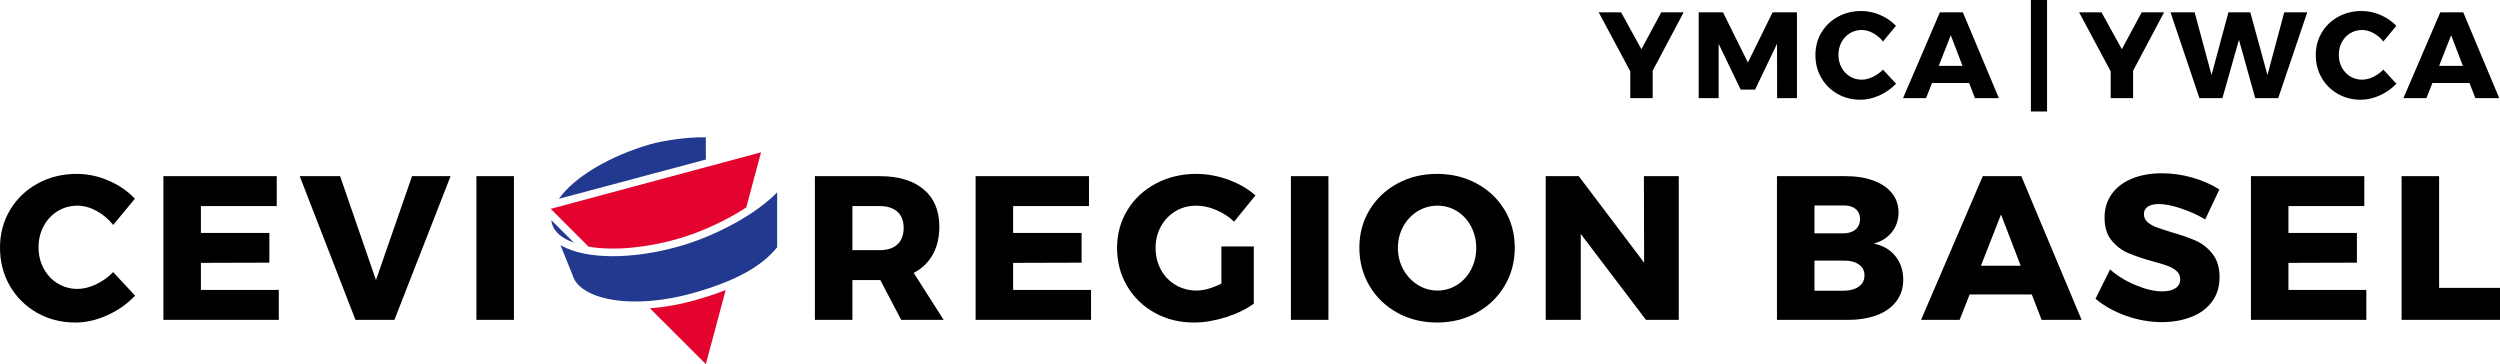 <?xml version="1.0" encoding="utf-8"?>
<!-- Generator: Adobe Illustrator 23.0.1, SVG Export Plug-In . SVG Version: 6.00 Build 0)  -->
<svg version="1.1" id="Ebene_1" xmlns="http://www.w3.org/2000/svg" xmlns:xlink="http://www.w3.org/1999/xlink" x="0px" y="0px"
	 viewBox="0 0 2438.98 355.22" style="enable-background:new 0 0 2438.98 355.22;" xml:space="preserve">
<style type="text/css">
	.st0{fill:#213A8F;}
	.st1{fill:#E4032E;}
</style>
<g>
	<path class="st0" d="M538.43,218.03c-0.28-1.05-0.45-2.14-0.55-3.24l22.01,21.97C547.98,232.52,540.59,226.1,538.43,218.03
		L538.43,218.03z"/>
	<path class="st1" d="M679.5,292.49c-15.41,4.43-30.85,7.18-45.43,8.27l54.54,54.46l19.36-72.25
		C699.41,286.33,689.95,289.48,679.5,292.49L679.5,292.49z"/>
	<path class="st1" d="M728.05,202.37c-19.87,12.98-44.2,24.15-66.83,30.65c-31.12,8.95-62.8,11.72-87,7.63l-36.96-36.91l205.2-55.15
		L728.05,202.37L728.05,202.37z"/>
	<path class="st0" d="M758.18,241.28c-15.54,19.02-40.44,32.68-80.67,44.25c-41.04,11.8-81.98,11.44-104.31-0.93
		c-7.86-4.35-12.78-9.84-14.64-16.31l-11.77-29.2c0.44,0.27,0.89,0.54,1.33,0.79c24.09,13.34,69.29,13.44,115.15,0.25
		c36.7-10.55,75.18-31.91,94.91-52.51V241.28L758.18,241.28z"/>
	<path class="st0" d="M688.61,155.65l-143.33,38.29c14.75-21.05,49.39-41.77,89.44-53.28c11.25-3.24,36.4-7.3,53.89-6.65V155.65
		L688.61,155.65z"/>
</g>
<g>
	<path d="M1642.53,12.06l-30.2,56.95v26.74h-21.85V69.6l-30.8-57.54h21.85l19.82,35.94l19.34-35.94H1642.53z"/>
	<path d="M1657.21,12.06h23.76l24.24,48.95l24.12-48.95h23.76v83.69h-19.34l-0.12-53.01l-21.37,44.65h-14.09l-21.49-44.65v53.01
		h-19.46V12.06z"/>
	<path d="M1827.34,32.29c-3.74-2.03-7.44-3.04-11.1-3.04c-4.22,0-8.06,1.06-11.52,3.16c-3.46,2.11-6.19,5.01-8.18,8.72
		c-1.99,3.7-2.98,7.82-2.98,12.36c0,4.54,0.99,8.66,2.98,12.36c1.99,3.7,4.72,6.61,8.18,8.72c3.46,2.11,7.3,3.16,11.52,3.16
		c3.42,0,7-0.87,10.74-2.63c3.74-1.75,7.08-4.14,10.03-7.16l12.77,13.73c-4.54,4.78-9.93,8.58-16.18,11.4
		c-6.25,2.82-12.44,4.24-18.56,4.24c-8.28,0-15.76-1.91-22.44-5.73c-6.69-3.82-11.94-9.03-15.76-15.64
		c-3.82-6.61-5.73-14.01-5.73-22.21c0-8.12,1.95-15.44,5.85-21.97c3.9-6.53,9.25-11.66,16.06-15.4c6.81-3.74,14.43-5.61,22.86-5.61
		c6.21,0,12.34,1.29,18.39,3.88c6.05,2.59,11.18,6.11,15.4,10.57l-12.66,15.28C1834.3,37.05,1831.08,34.32,1827.34,32.29z"/>
	<path d="M1926.78,95.75l-5.73-14.8h-36.17l-5.85,14.8h-22.44l35.94-83.69h22.44l35.1,83.69H1926.78z M1891.45,64.23h23.16
		l-11.46-29.85L1891.45,64.23z"/>
	<path d="M1981.34,0h15.76v108.76h-15.76V0z"/>
	<path d="M2111.23,12.06l-30.2,56.95v26.74h-21.85V69.6l-30.8-57.54h21.85l19.82,35.94l19.34-35.94H2111.23z"/>
	<path d="M2228.47,12.06h22.44l-28.29,83.69h-22.44L2184.3,38.8l-16.12,56.95h-22.45l-28.18-83.69h23.52l16.48,61.13l16.48-61.13
		h21.37l16.71,61.13L2228.47,12.06z"/>
	<path d="M2315.5,32.29c-3.74-2.03-7.44-3.04-11.1-3.04c-4.22,0-8.06,1.06-11.52,3.16c-3.46,2.11-6.19,5.01-8.18,8.72
		c-1.99,3.7-2.98,7.82-2.98,12.36c0,4.54,0.99,8.66,2.98,12.36c1.99,3.7,4.72,6.61,8.18,8.72c3.46,2.11,7.3,3.16,11.52,3.16
		c3.42,0,7-0.87,10.74-2.63c3.74-1.75,7.08-4.14,10.03-7.16l12.77,13.73c-4.54,4.78-9.93,8.58-16.18,11.4
		c-6.25,2.82-12.44,4.24-18.56,4.24c-8.28,0-15.76-1.91-22.45-5.73c-6.69-3.82-11.94-9.03-15.76-15.64
		c-3.82-6.61-5.73-14.01-5.73-22.21c0-8.12,1.95-15.44,5.85-21.97c3.9-6.53,9.25-11.66,16.06-15.4c6.81-3.74,14.43-5.61,22.86-5.61
		c6.21,0,12.34,1.29,18.39,3.88c6.05,2.59,11.18,6.11,15.4,10.57l-12.66,15.28C2322.47,37.05,2319.24,34.32,2315.5,32.29z"/>
	<path d="M2414.95,95.75l-5.73-14.8h-36.17l-5.85,14.8h-22.44l35.94-83.69h22.44l35.1,83.69H2414.95z M2379.61,64.23h23.16
		l-11.46-29.85L2379.61,64.23z"/>
</g>
<g>
	<path d="M94.2,205.75c-6.27-3.4-12.47-5.1-18.6-5.1c-7.07,0-13.5,1.77-19.3,5.3c-5.8,3.53-10.37,8.4-13.7,14.6
		c-3.33,6.2-5,13.1-5,20.7c0,7.6,1.67,14.5,5,20.7c3.33,6.2,7.9,11.07,13.7,14.6c5.8,3.53,12.23,5.3,19.3,5.3
		c5.73,0,11.73-1.47,18-4.4c6.27-2.93,11.87-6.93,16.8-12l21.4,23c-7.6,8-16.63,14.37-27.1,19.1c-10.47,4.73-20.83,7.1-31.1,7.1
		c-13.87,0-26.4-3.2-37.6-9.6c-11.2-6.4-20-15.13-26.4-26.2C3.2,267.79,0,255.39,0,241.65c0-13.6,3.27-25.87,9.8-36.8
		c6.53-10.93,15.5-19.53,26.9-25.8c11.4-6.27,24.17-9.4,38.3-9.4c10.4,0,20.67,2.17,30.8,6.5c10.13,4.33,18.73,10.23,25.8,17.7
		l-21.2,25.6C105.87,213.72,100.47,209.15,94.2,205.75z"/>
	<path d="M159.4,171.85H270v29.2h-74v26.2h66.8v29l-66.8,0.2v26.4h76v29.2H159.4V171.85z"/>
	<path d="M292.39,171.85h39.4l35,101.4l35.2-101.4h37.6l-54.8,140.2h-38L292.39,171.85z"/>
	<path d="M464.79,171.85h36.6v140.2h-36.6V171.85z"/>
</g>
<g>
	<path d="M879.2,312.05l-20.4-38.8H858h-26.4v38.8H795v-140.2h63c18.53,0,32.9,4.3,43.1,12.9c10.2,8.6,15.3,20.7,15.3,36.3
		c0,10.53-2.13,19.63-6.4,27.3c-4.27,7.67-10.47,13.63-18.6,17.9l29.2,45.8H879.2z M831.6,244.05h26.6c7.47,0,13.23-1.87,17.3-5.6
		c4.06-3.73,6.1-9.13,6.1-16.2c0-6.8-2.04-12.03-6.1-15.7c-4.07-3.67-9.83-5.5-17.3-5.5h-26.6V244.05z"/>
	<path d="M951.8,171.85h110.6v29.2h-74v26.2h66.8v29l-66.8,0.2v26.4h76v29.2H951.8V171.85z"/>
	<path d="M1191.6,240.45h31.6v55.8c-7.47,5.47-16.63,9.9-27.5,13.3c-10.87,3.4-21.17,5.1-30.9,5.1c-14.13,0-26.9-3.17-38.3-9.5
		c-11.4-6.33-20.37-15.03-26.9-26.1c-6.53-11.07-9.8-23.47-9.8-37.2c0-13.6,3.37-25.9,10.1-36.9c6.73-11,16-19.63,27.8-25.9
		c11.8-6.27,24.96-9.4,39.5-9.4c10.4,0,20.8,1.9,31.2,5.7c10.4,3.8,19.2,8.9,26.4,15.3l-20.8,25.6c-5.07-4.8-10.9-8.6-17.5-11.4
		c-6.6-2.8-13.1-4.2-19.5-4.2c-7.47,0-14.2,1.8-20.2,5.4s-10.73,8.53-14.2,14.8c-3.47,6.27-5.2,13.27-5.2,21
		c0,7.87,1.73,14.97,5.2,21.3c3.47,6.33,8.27,11.3,14.4,14.9c6.13,3.6,12.93,5.4,20.4,5.4c7.07,0,15.13-2.27,24.2-6.8V240.45z"/>
	<path d="M1259.4,171.85h36.6v140.2h-36.6V171.85z"/>
	<path d="M1440.69,179.05c11.53,6.27,20.6,14.87,27.2,25.8c6.6,10.93,9.9,23.2,9.9,36.8c0,13.73-3.3,26.13-9.9,37.2
		c-6.6,11.07-15.67,19.8-27.2,26.2c-11.53,6.4-24.43,9.6-38.7,9.6c-14.27,0-27.17-3.17-38.7-9.5c-11.53-6.33-20.6-15.07-27.2-26.2
		c-6.6-11.13-9.9-23.57-9.9-37.3c0-13.6,3.3-25.87,9.9-36.8c6.6-10.93,15.67-19.53,27.2-25.8c11.53-6.27,24.43-9.4,38.7-9.4
		C1416.26,169.65,1429.16,172.79,1440.69,179.05z M1383.09,206.05c-5.93,3.6-10.63,8.57-14.1,14.9c-3.47,6.33-5.2,13.3-5.2,20.9
		c0,7.73,1.77,14.77,5.3,21.1c3.53,6.33,8.23,11.33,14.1,15c5.87,3.67,12.27,5.5,19.2,5.5c6.93,0,13.3-1.83,19.1-5.5
		c5.8-3.67,10.37-8.67,13.7-15c3.33-6.33,5-13.37,5-21.1c0-7.6-1.67-14.57-5-20.9c-3.33-6.33-7.9-11.3-13.7-14.9
		c-5.8-3.6-12.17-5.4-19.1-5.4C1395.46,200.65,1389.02,202.45,1383.09,206.05z"/>
	<path d="M1603.79,171.85h34v140.2h-32l-63.6-83.8v83.8h-34.2v-140.2h32.2l63.8,84.4L1603.79,171.85z"/>
	<path d="M1827.69,176.15c7.8,2.87,13.83,6.97,18.1,12.3c4.27,5.33,6.4,11.6,6.4,18.8c0,7.33-2.17,13.73-6.5,19.2
		c-4.33,5.47-10.23,9.2-17.7,11.2c8.93,1.73,15.97,5.8,21.1,12.2c5.13,6.4,7.7,14.13,7.7,23.2c0,7.87-2.2,14.77-6.6,20.7
		c-4.4,5.93-10.67,10.47-18.8,13.6c-8.13,3.13-17.67,4.7-28.6,4.7h-69.2v-140.2h66.6C1810.72,171.85,1819.89,173.29,1827.69,176.15z
		 M1810.19,223.95c2.93-2.47,4.4-5.9,4.4-10.3c0-4.27-1.47-7.57-4.4-9.9c-2.93-2.33-6.93-3.43-12-3.3h-28v27.2h28
		C1803.25,227.65,1807.25,226.42,1810.19,223.95z M1813.39,279.65c3.73-2.67,5.6-6.4,5.6-11.2c0-4.4-1.87-7.9-5.6-10.5
		c-3.73-2.6-8.8-3.83-15.2-3.7h-28v29.4h28C1804.59,283.65,1809.65,282.32,1813.39,279.65z"/>
	<path d="M1991.78,312.05l-9.6-24.8h-60.6l-9.8,24.8h-37.6l60.2-140.2h37.6l58.8,140.2H1991.78z M1932.58,259.25h38.8l-19.2-50
		L1932.58,259.25z"/>
	<path d="M2127.48,203.25c-8.47-2.8-15.57-4.2-21.3-4.2c-4.53,0-8.1,0.83-10.7,2.5c-2.6,1.67-3.9,4.1-3.9,7.3
		c0,3.07,1.13,5.63,3.4,7.7c2.27,2.07,5.07,3.73,8.4,5c3.33,1.27,8.27,2.9,14.8,4.9c9.73,2.8,17.77,5.6,24.1,8.4
		c6.33,2.8,11.77,7.1,16.3,12.9c4.53,5.8,6.8,13.37,6.8,22.7c0,9.33-2.47,17.3-7.4,23.9c-4.93,6.6-11.7,11.57-20.3,14.9
		c-8.6,3.33-18.17,5-28.7,5c-11.6,0-23.17-2.03-34.7-6.1c-11.53-4.07-21.5-9.63-29.9-16.7l14.2-28.6c7.07,6.27,15.43,11.4,25.1,15.4
		c9.67,4,18.23,6,25.7,6c5.47,0,9.77-1,12.9-3c3.13-2,4.7-4.93,4.7-8.8c0-3.2-1.17-5.87-3.5-8c-2.33-2.13-5.27-3.83-8.8-5.1
		c-3.53-1.27-8.5-2.77-14.9-4.5c-9.6-2.67-17.53-5.37-23.8-8.1c-6.27-2.73-11.63-6.87-16.1-12.4c-4.47-5.53-6.7-12.9-6.7-22.1
		c0-8.67,2.3-16.27,6.9-22.8c4.6-6.53,11.13-11.57,19.6-15.1c8.47-3.53,18.3-5.3,29.5-5.3c10.13,0,20.13,1.43,30,4.3
		c9.87,2.87,18.53,6.7,26,11.5l-13.8,29.2C2143.92,209.65,2135.95,206.05,2127.48,203.25z"/>
	<path d="M2195.98,171.85h110.6v29.2h-74v26.2h66.8v29l-66.8,0.2v26.4h76v29.2h-112.6V171.85z"/>
	<path d="M2342.98,171.85h36.6v109h59.4v31.2h-96V171.85z"/>
</g>
</svg>
